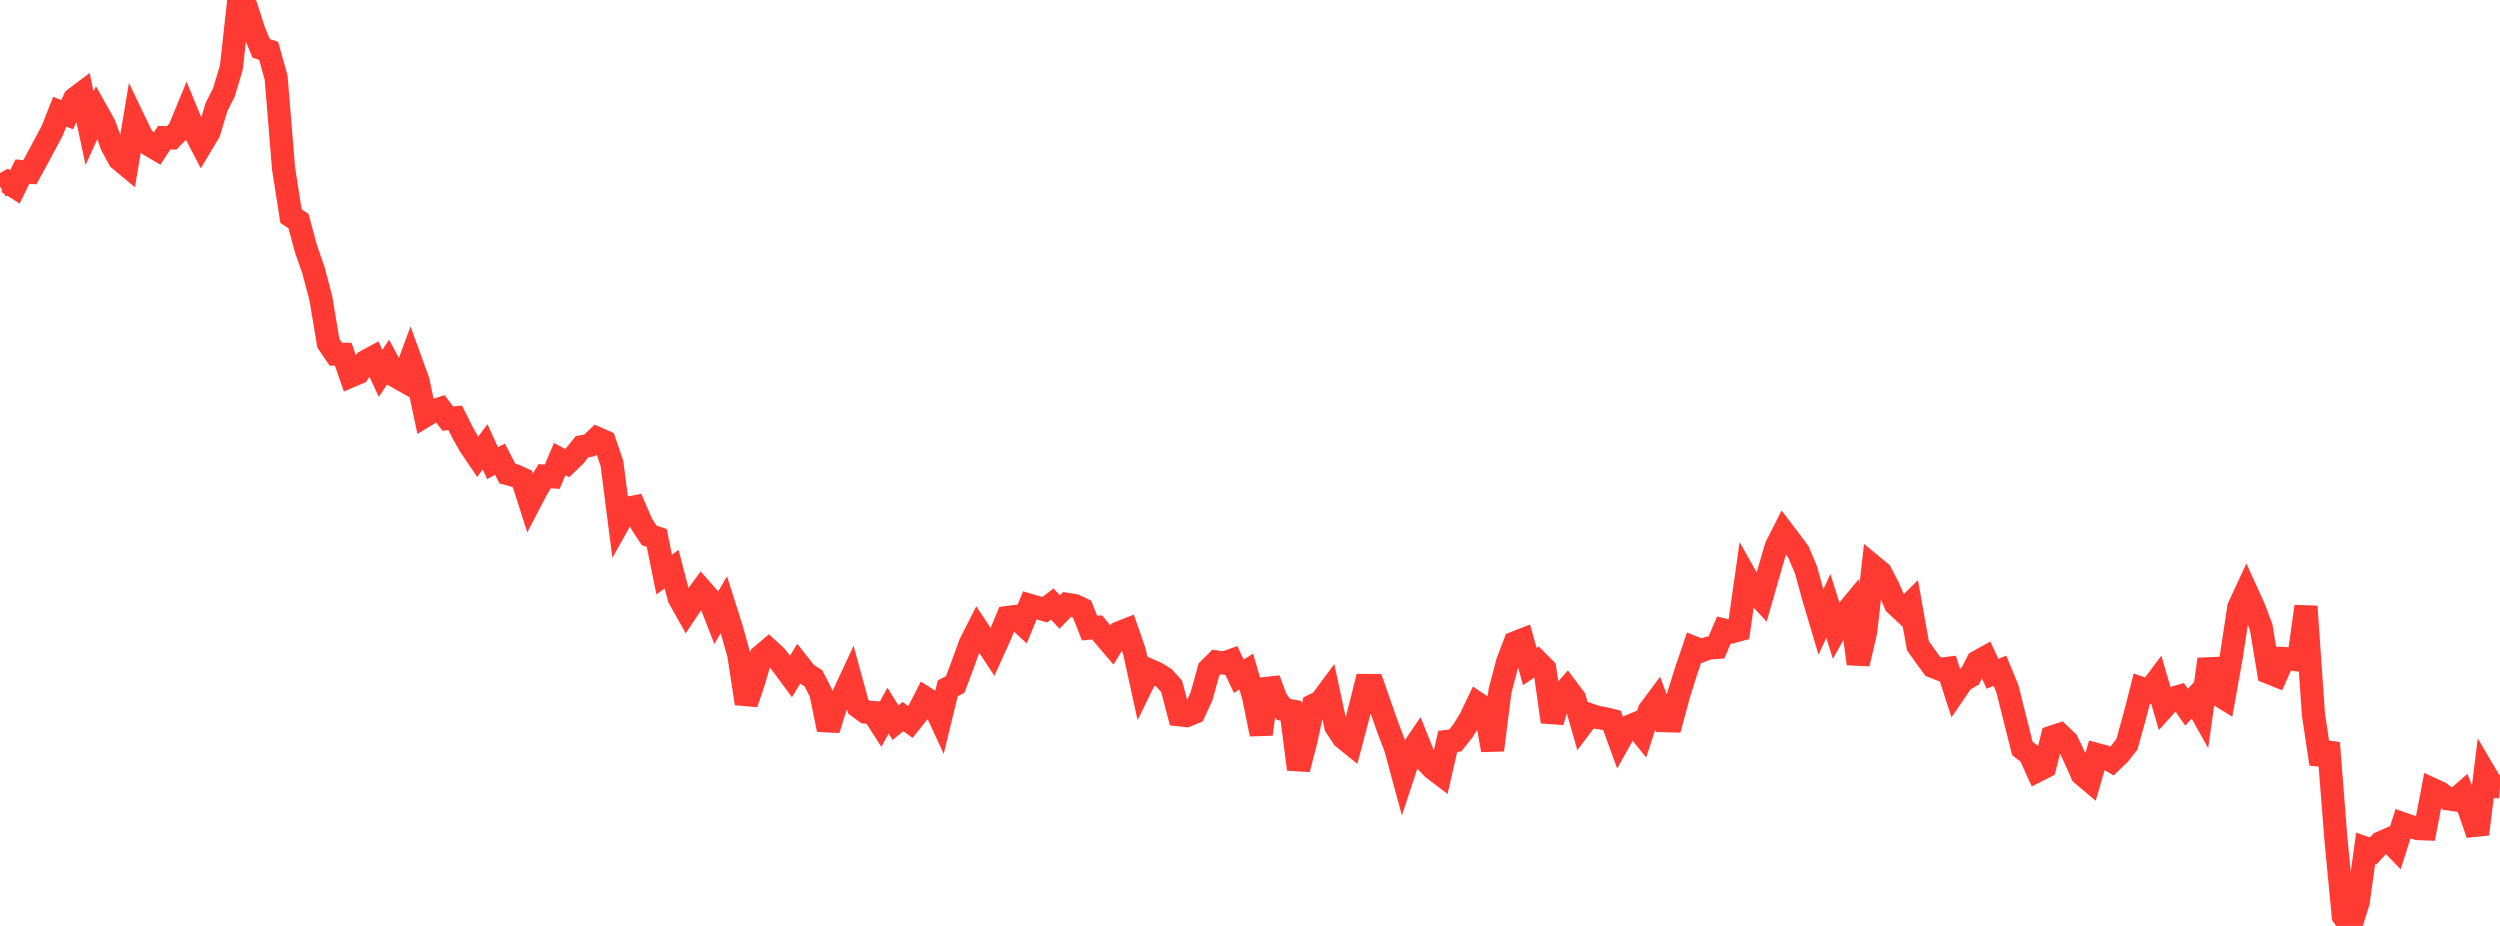<?xml version="1.0" standalone="no"?>
<!DOCTYPE svg PUBLIC "-//W3C//DTD SVG 1.1//EN" "http://www.w3.org/Graphics/SVG/1.1/DTD/svg11.dtd">

<svg width="135" height="50" viewBox="0 0 135 50" preserveAspectRatio="none" 
  xmlns="http://www.w3.org/2000/svg"
  xmlns:xlink="http://www.w3.org/1999/xlink">


<polyline points="0.0, 10.065 0.403, 9.837 0.806, 10.092 1.209, 9.267 1.612, 9.299 2.015, 8.563 2.418, 7.811 2.821, 7.057 3.224, 6.036 3.627, 6.191 4.03, 5.334 4.433, 5.031 4.836, 6.924 5.239, 6.035 5.642, 6.753 6.045, 7.869 6.448, 8.602 6.851, 8.937 7.254, 6.528 7.657, 7.37 8.06, 7.813 8.463, 8.053 8.866, 7.434 9.269, 7.446 9.672, 7.03 10.075, 6.05 10.478, 7.031 10.881, 7.809 11.284, 7.138 11.687, 5.792 12.09, 4.99 12.493, 3.653 12.896, 0.0 13.299, 0.392 13.701, 1.638 14.104, 2.614 14.507, 2.745 14.91, 4.187 15.313, 9.104 15.716, 11.672 16.119, 11.94 16.522, 13.436 16.925, 14.585 17.328, 16.117 17.731, 18.537 18.134, 19.125 18.537, 19.13 18.94, 20.304 19.343, 20.133 19.746, 19.516 20.149, 19.298 20.552, 20.161 20.955, 19.556 21.358, 20.309 21.761, 20.536 22.164, 19.444 22.567, 20.55 22.97, 22.443 23.373, 22.199 23.776, 22.069 24.179, 22.605 24.582, 22.565 24.985, 23.368 25.388, 24.081 25.791, 24.674 26.194, 24.129 26.597, 25.01 27.0, 24.798 27.403, 25.575 27.806, 25.683 28.209, 25.867 28.612, 27.13 29.015, 26.356 29.418, 25.712 29.821, 25.743 30.224, 24.792 30.627, 25.007 31.03, 24.621 31.433, 24.122 31.836, 24.052 32.239, 23.67 32.642, 23.846 33.045, 25.028 33.448, 28.17 33.851, 27.45 34.254, 27.375 34.657, 28.305 35.06, 28.915 35.463, 29.044 35.866, 31.026 36.269, 30.735 36.672, 32.285 37.075, 33.005 37.478, 32.401 37.881, 31.852 38.284, 32.311 38.687, 33.343 39.09, 32.651 39.493, 33.92 39.896, 35.359 40.299, 37.991 40.701, 36.797 41.104, 35.423 41.507, 35.082 41.91, 35.455 42.313, 35.982 42.716, 36.528 43.119, 35.859 43.522, 36.369 43.925, 36.63 44.328, 37.418 44.731, 39.399 45.134, 38.098 45.537, 37.547 45.94, 36.681 46.343, 38.155 46.746, 38.451 47.149, 38.478 47.552, 39.107 47.955, 38.373 48.358, 39.023 48.761, 38.694 49.164, 38.99 49.567, 38.487 49.97, 37.696 50.373, 37.949 50.776, 38.822 51.179, 37.166 51.582, 36.962 51.985, 35.889 52.388, 34.776 52.791, 33.979 53.194, 34.589 53.597, 35.204 54.0, 34.315 54.403, 33.344 54.806, 33.292 55.209, 33.672 55.612, 32.689 56.015, 32.807 56.418, 32.925 56.821, 32.616 57.224, 33.048 57.627, 32.637 58.03, 32.701 58.433, 32.891 58.836, 33.918 59.239, 33.88 59.642, 34.357 60.045, 34.829 60.448, 34.172 60.851, 34.011 61.254, 35.165 61.657, 37.006 62.06, 36.186 62.463, 36.363 62.866, 36.616 63.269, 37.062 63.672, 38.597 64.075, 38.641 64.478, 38.477 64.881, 37.604 65.284, 36.149 65.687, 35.747 66.09, 35.806 66.493, 35.665 66.896, 36.516 67.299, 36.263 67.701, 37.652 68.104, 39.645 68.507, 36.686 68.91, 37.765 69.313, 38.309 69.716, 38.383 70.119, 41.539 70.522, 39.978 70.925, 38.089 71.328, 37.886 71.731, 37.342 72.134, 39.226 72.537, 39.832 72.94, 40.157 73.343, 38.627 73.746, 37.017 74.149, 37.02 74.552, 38.181 74.955, 39.321 75.358, 40.382 75.761, 41.864 76.164, 40.639 76.567, 40.046 76.97, 41.055 77.373, 41.484 77.776, 41.79 78.179, 40.034 78.582, 39.989 78.985, 39.484 79.388, 38.837 79.791, 37.995 80.194, 38.265 80.597, 40.505 81.0, 37.313 81.403, 35.772 81.806, 34.715 82.209, 34.557 82.612, 35.993 83.015, 35.717 83.418, 36.119 83.821, 38.977 84.224, 37.642 84.627, 37.189 85.03, 37.727 85.433, 39.132 85.836, 38.596 86.239, 38.736 86.642, 38.802 87.045, 38.901 87.448, 40.003 87.851, 39.28 88.254, 39.114 88.657, 39.614 89.06, 38.379 89.463, 37.837 89.866, 38.915 90.269, 38.926 90.672, 37.434 91.075, 36.159 91.478, 34.978 91.881, 35.137 92.284, 34.992 92.687, 34.963 93.09, 34.023 93.493, 34.123 93.896, 34.015 94.299, 31.185 94.701, 31.9 95.104, 32.333 95.507, 30.92 95.91, 29.536 96.313, 28.738 96.716, 29.268 97.119, 29.814 97.522, 30.77 97.925, 32.233 98.328, 33.59 98.731, 32.721 99.134, 34 99.537, 33.267 99.94, 32.778 100.343, 35.844 100.746, 34.105 101.149, 30.588 101.552, 30.92 101.955, 31.693 102.358, 32.627 102.761, 33.005 103.164, 32.606 103.567, 34.865 103.97, 35.437 104.373, 35.985 104.776, 36.143 105.179, 36.092 105.582, 37.334 105.985, 36.742 106.388, 36.517 106.791, 35.739 107.194, 35.515 107.597, 36.386 108.0, 36.219 108.403, 37.205 108.806, 38.816 109.209, 40.417 109.612, 40.725 110.015, 41.617 110.418, 41.413 110.821, 39.798 111.224, 39.664 111.627, 40.048 112.03, 40.898 112.433, 41.807 112.836, 42.146 113.239, 40.75 113.642, 40.859 114.045, 41.097 114.448, 40.708 114.851, 40.194 115.254, 38.761 115.657, 37.182 116.06, 37.324 116.463, 36.785 116.866, 38.172 117.269, 37.723 117.672, 37.607 118.075, 38.19 118.478, 37.755 118.881, 38.475 119.284, 35.598 119.687, 37.441 120.09, 37.69 120.493, 35.444 120.896, 32.792 121.299, 31.924 121.701, 32.807 122.104, 33.867 122.507, 36.309 122.91, 36.472 123.313, 35.56 123.716, 35.579 124.119, 35.641 124.522, 32.747 124.925, 38.576 125.328, 41.255 125.731, 40.116 126.134, 45.239 126.537, 49.465 126.94, 50.0 127.343, 48.709 127.746, 45.806 128.149, 45.951 128.552, 45.515 128.955, 45.34 129.358, 45.757 129.761, 44.49 130.164, 44.632 130.567, 44.742 130.97, 44.758 131.373, 42.64 131.776, 42.827 132.179, 43.135 132.582, 43.193 132.985, 42.842 133.388, 43.858 133.791, 45.042 134.194, 41.775 134.597, 42.46 135.0, 42.49" fill="none" stroke="#ff3a33" stroke-width="1.25"/>

</svg>